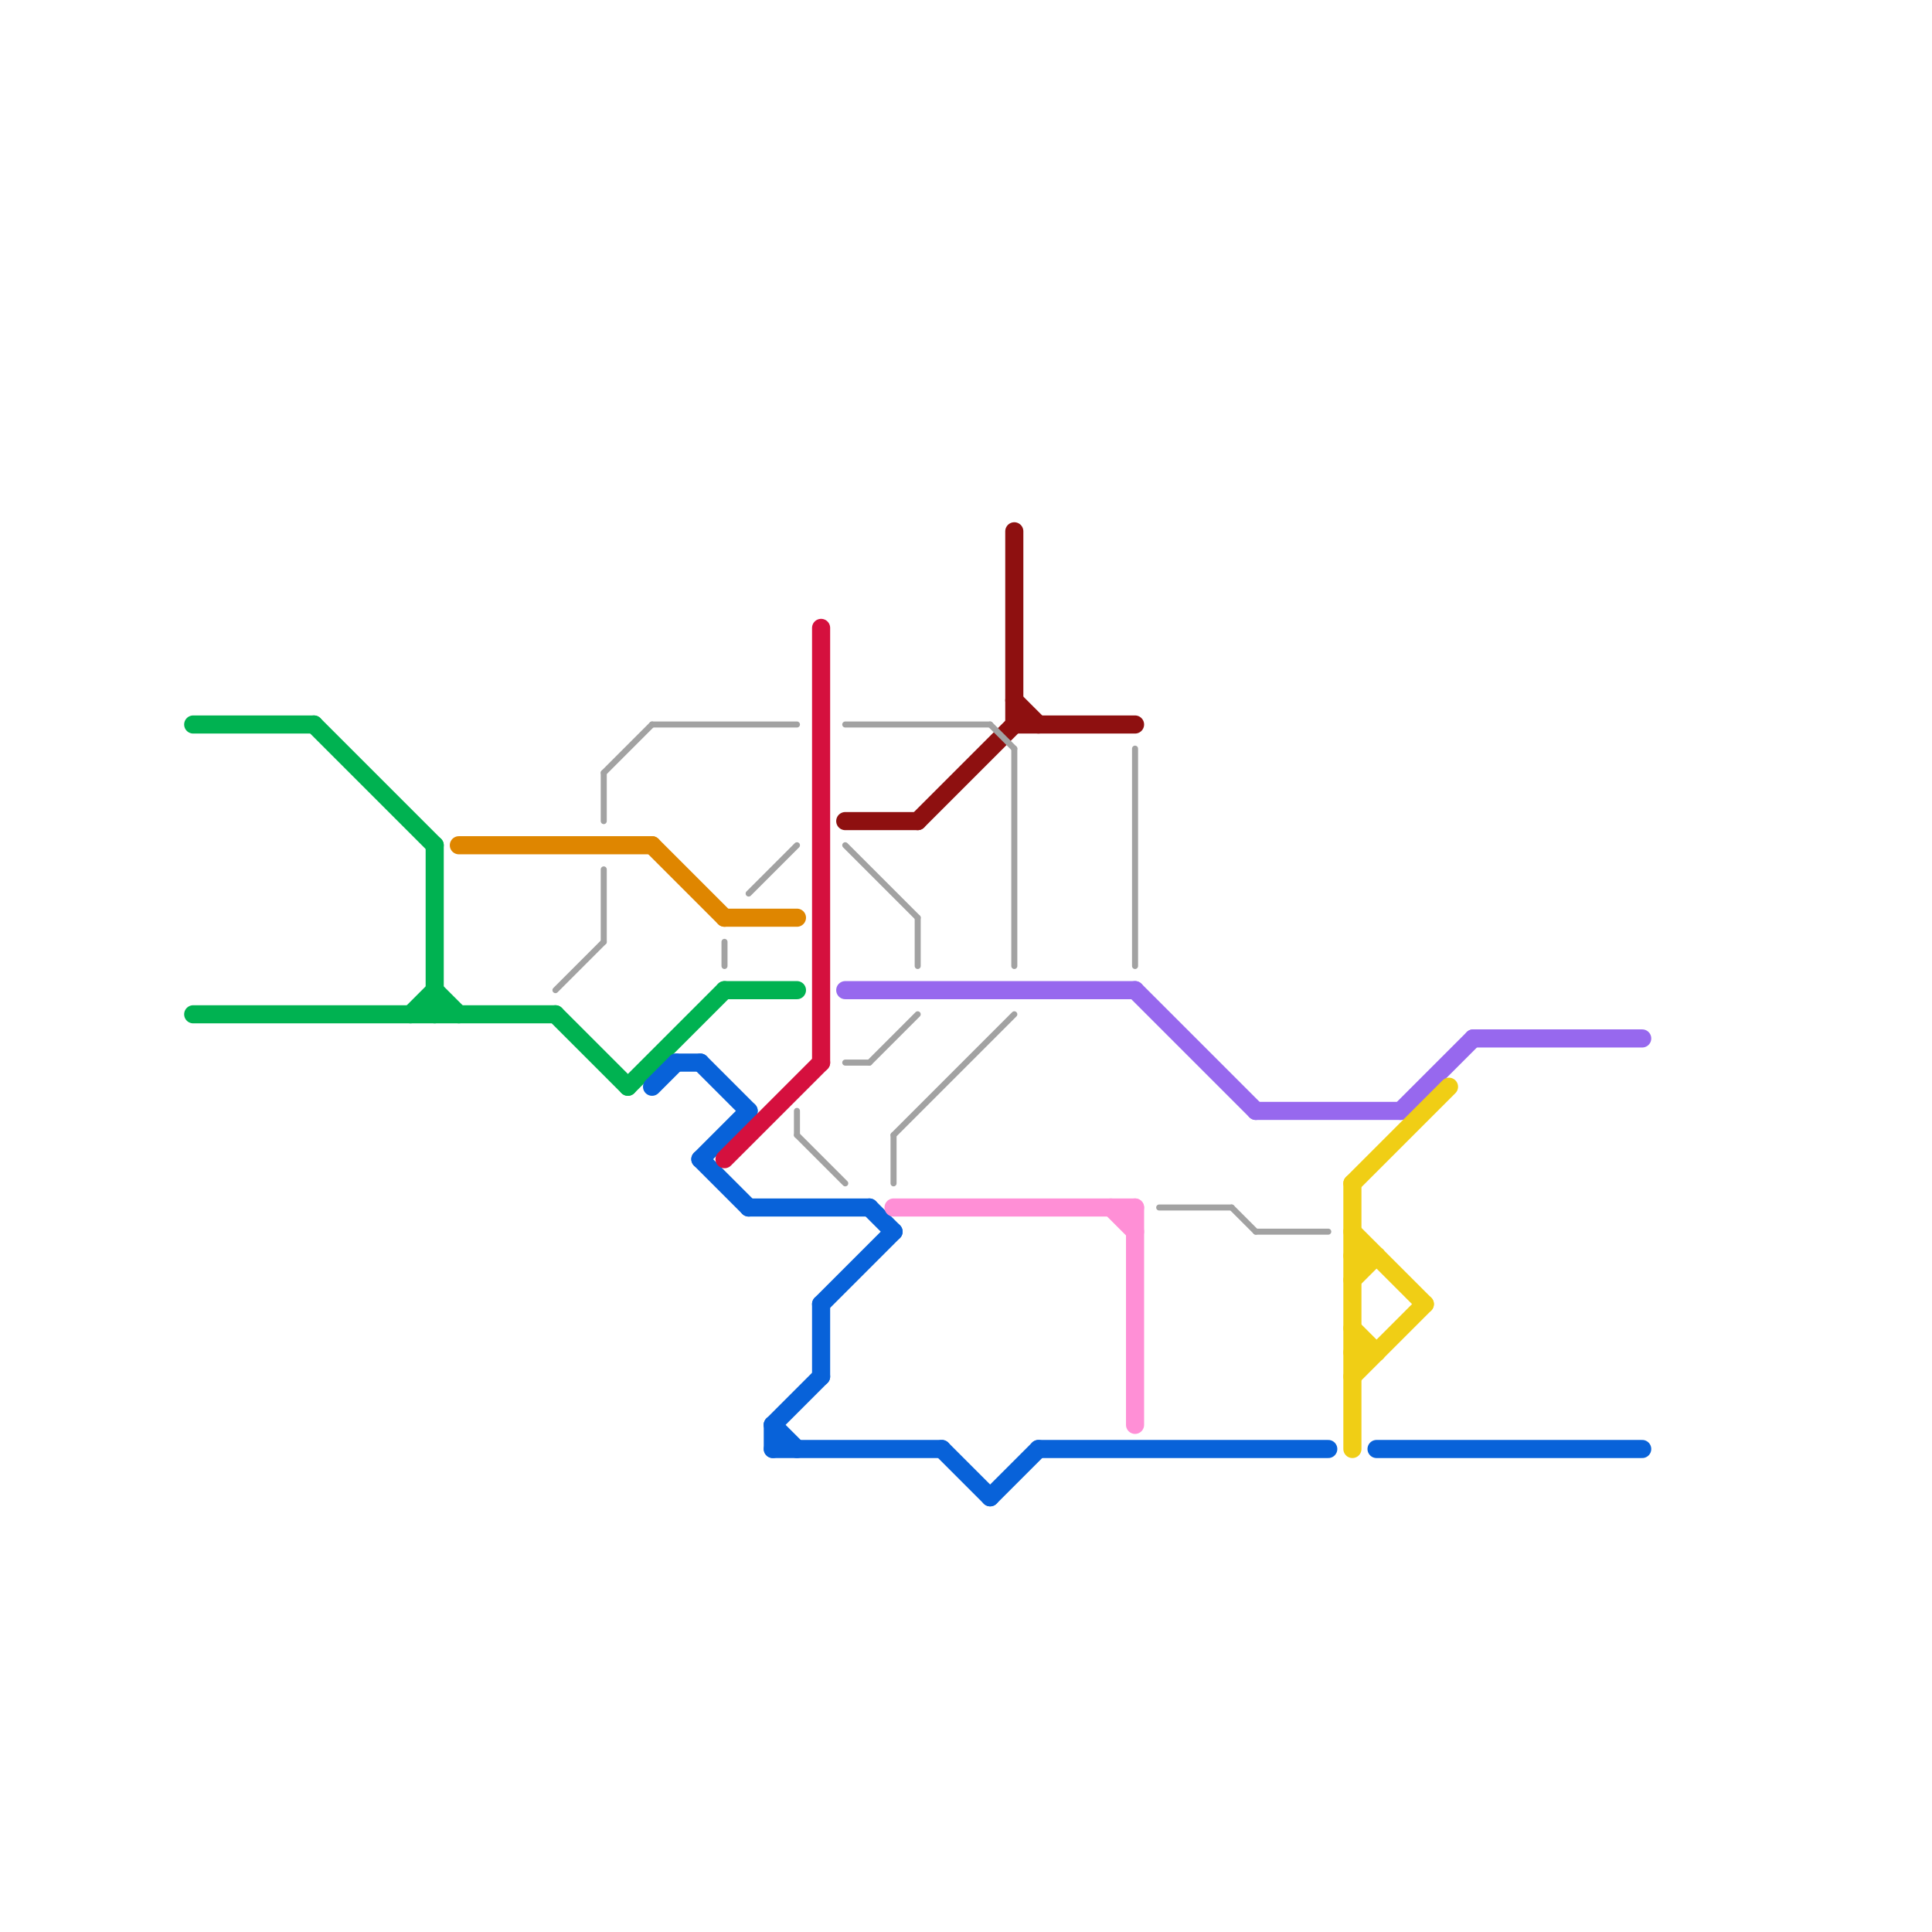 
<svg version="1.1" xmlns="http://www.w3.org/2000/svg" viewBox="0 0 80 80">
<style>text { font: 1px Helvetica; font-weight: 600; white-space: pre; dominant-baseline: central; } line { stroke-width: 0.75; fill: none; stroke-linecap: round; stroke-linejoin: round; } .c0 { stroke: #00b251 } .c1 { stroke: #0862d9 } .c2 { stroke: #d5103e } .c3 { stroke: #df8600 } .c4 { stroke: #ff8fd6 } .c5 { stroke: #8e1010 } .c6 { stroke: #9768ee } .c7 { stroke: #f0ce15 } .c8 { stroke: #a2a2a2 } .w4 { stroke-width: .25; }.w2 { stroke-width: .75; }</style><defs><g id="wm-xf"><circle r="1.2" fill="#000"/><circle r="0.9" fill="#fff"/><circle r="0.6" fill="#000"/><circle r="0.3" fill="#fff"/></g><g id="wm"><circle r="0.6" fill="#000"/><circle r="0.3" fill="#fff"/></g></defs><line class="c0 " x1="18" y1="41" x2="19" y2="42"/><line class="c0 " x1="18" y1="35" x2="18" y2="42"/><line class="c0 " x1="30" y1="41" x2="33" y2="41"/><line class="c0 " x1="26" y1="45" x2="30" y2="41"/><line class="c0 " x1="8" y1="30" x2="13" y2="30"/><line class="c0 " x1="23" y1="42" x2="26" y2="45"/><line class="c0 " x1="8" y1="42" x2="23" y2="42"/><line class="c0 " x1="13" y1="30" x2="18" y2="35"/><line class="c0 " x1="17" y1="42" x2="18" y2="41"/><line class="c1 " x1="27" y1="45" x2="28" y2="44"/><line class="c1 " x1="32" y1="60" x2="39" y2="60"/><line class="c1 " x1="29" y1="44" x2="31" y2="46"/><line class="c1 " x1="29" y1="48" x2="31" y2="50"/><line class="c1 " x1="29" y1="48" x2="31" y2="46"/><line class="c1 " x1="43" y1="60" x2="55" y2="60"/><line class="c1 " x1="31" y1="50" x2="36" y2="50"/><line class="c1 " x1="32" y1="59" x2="33" y2="60"/><line class="c1 " x1="28" y1="44" x2="29" y2="44"/><line class="c1 " x1="32" y1="59" x2="34" y2="57"/><line class="c1 " x1="36" y1="50" x2="37" y2="51"/><line class="c1 " x1="39" y1="60" x2="41" y2="62"/><line class="c1 " x1="41" y1="62" x2="43" y2="60"/><line class="c1 " x1="34" y1="54" x2="34" y2="57"/><line class="c1 " x1="32" y1="59" x2="32" y2="60"/><line class="c1 " x1="57" y1="60" x2="68" y2="60"/><line class="c1 " x1="34" y1="54" x2="37" y2="51"/><line class="c2 " x1="34" y1="26" x2="34" y2="44"/><line class="c2 " x1="30" y1="48" x2="34" y2="44"/><line class="c3 " x1="30" y1="38" x2="33" y2="38"/><line class="c3 " x1="19" y1="35" x2="27" y2="35"/><line class="c3 " x1="27" y1="35" x2="30" y2="38"/><line class="c4 " x1="47" y1="50" x2="47" y2="59"/><line class="c4 " x1="37" y1="50" x2="47" y2="50"/><line class="c4 " x1="46" y1="50" x2="47" y2="51"/><line class="c5 " x1="42" y1="30" x2="47" y2="30"/><line class="c5 " x1="42" y1="29" x2="43" y2="30"/><line class="c5 " x1="42" y1="22" x2="42" y2="30"/><line class="c5 " x1="38" y1="34" x2="42" y2="30"/><line class="c5 " x1="35" y1="34" x2="38" y2="34"/><line class="c6 " x1="52" y1="46" x2="58" y2="46"/><line class="c6 " x1="61" y1="43" x2="68" y2="43"/><line class="c6 " x1="47" y1="41" x2="52" y2="46"/><line class="c6 " x1="35" y1="41" x2="47" y2="41"/><line class="c6 " x1="58" y1="46" x2="61" y2="43"/><line class="c7 " x1="56" y1="55" x2="57" y2="56"/><line class="c7 " x1="56" y1="49" x2="60" y2="45"/><line class="c7 " x1="56" y1="49" x2="56" y2="60"/><line class="c7 " x1="56" y1="57" x2="59" y2="54"/><line class="c7 " x1="56" y1="56" x2="57" y2="56"/><line class="c7 " x1="56" y1="53" x2="57" y2="52"/><line class="c7 " x1="56" y1="51" x2="59" y2="54"/><line class="c7 " x1="56" y1="52" x2="57" y2="52"/><line class="c8 w4" x1="25" y1="32" x2="25" y2="34"/><line class="c8 w4" x1="27" y1="30" x2="33" y2="30"/><line class="c8 w4" x1="23" y1="41" x2="25" y2="39"/><line class="c8 w4" x1="25" y1="36" x2="25" y2="39"/><line class="c8 w4" x1="33" y1="46" x2="33" y2="47"/><line class="c8 w4" x1="41" y1="30" x2="42" y2="31"/><line class="c8 w4" x1="52" y1="51" x2="55" y2="51"/><line class="c8 w4" x1="37" y1="47" x2="37" y2="49"/><line class="c8 w4" x1="37" y1="47" x2="42" y2="42"/><line class="c8 w4" x1="48" y1="50" x2="51" y2="50"/><line class="c8 w4" x1="38" y1="38" x2="38" y2="40"/><line class="c8 w4" x1="51" y1="50" x2="52" y2="51"/><line class="c8 w4" x1="25" y1="32" x2="27" y2="30"/><line class="c8 w4" x1="35" y1="35" x2="38" y2="38"/><line class="c8 w4" x1="30" y1="39" x2="30" y2="40"/><line class="c8 w4" x1="47" y1="31" x2="47" y2="40"/><line class="c8 w4" x1="36" y1="44" x2="38" y2="42"/><line class="c8 w4" x1="31" y1="37" x2="33" y2="35"/><line class="c8 w4" x1="42" y1="31" x2="42" y2="40"/><line class="c8 w4" x1="35" y1="44" x2="36" y2="44"/><line class="c8 w4" x1="33" y1="47" x2="35" y2="49"/><line class="c8 w4" x1="35" y1="30" x2="41" y2="30"/>
</svg>
